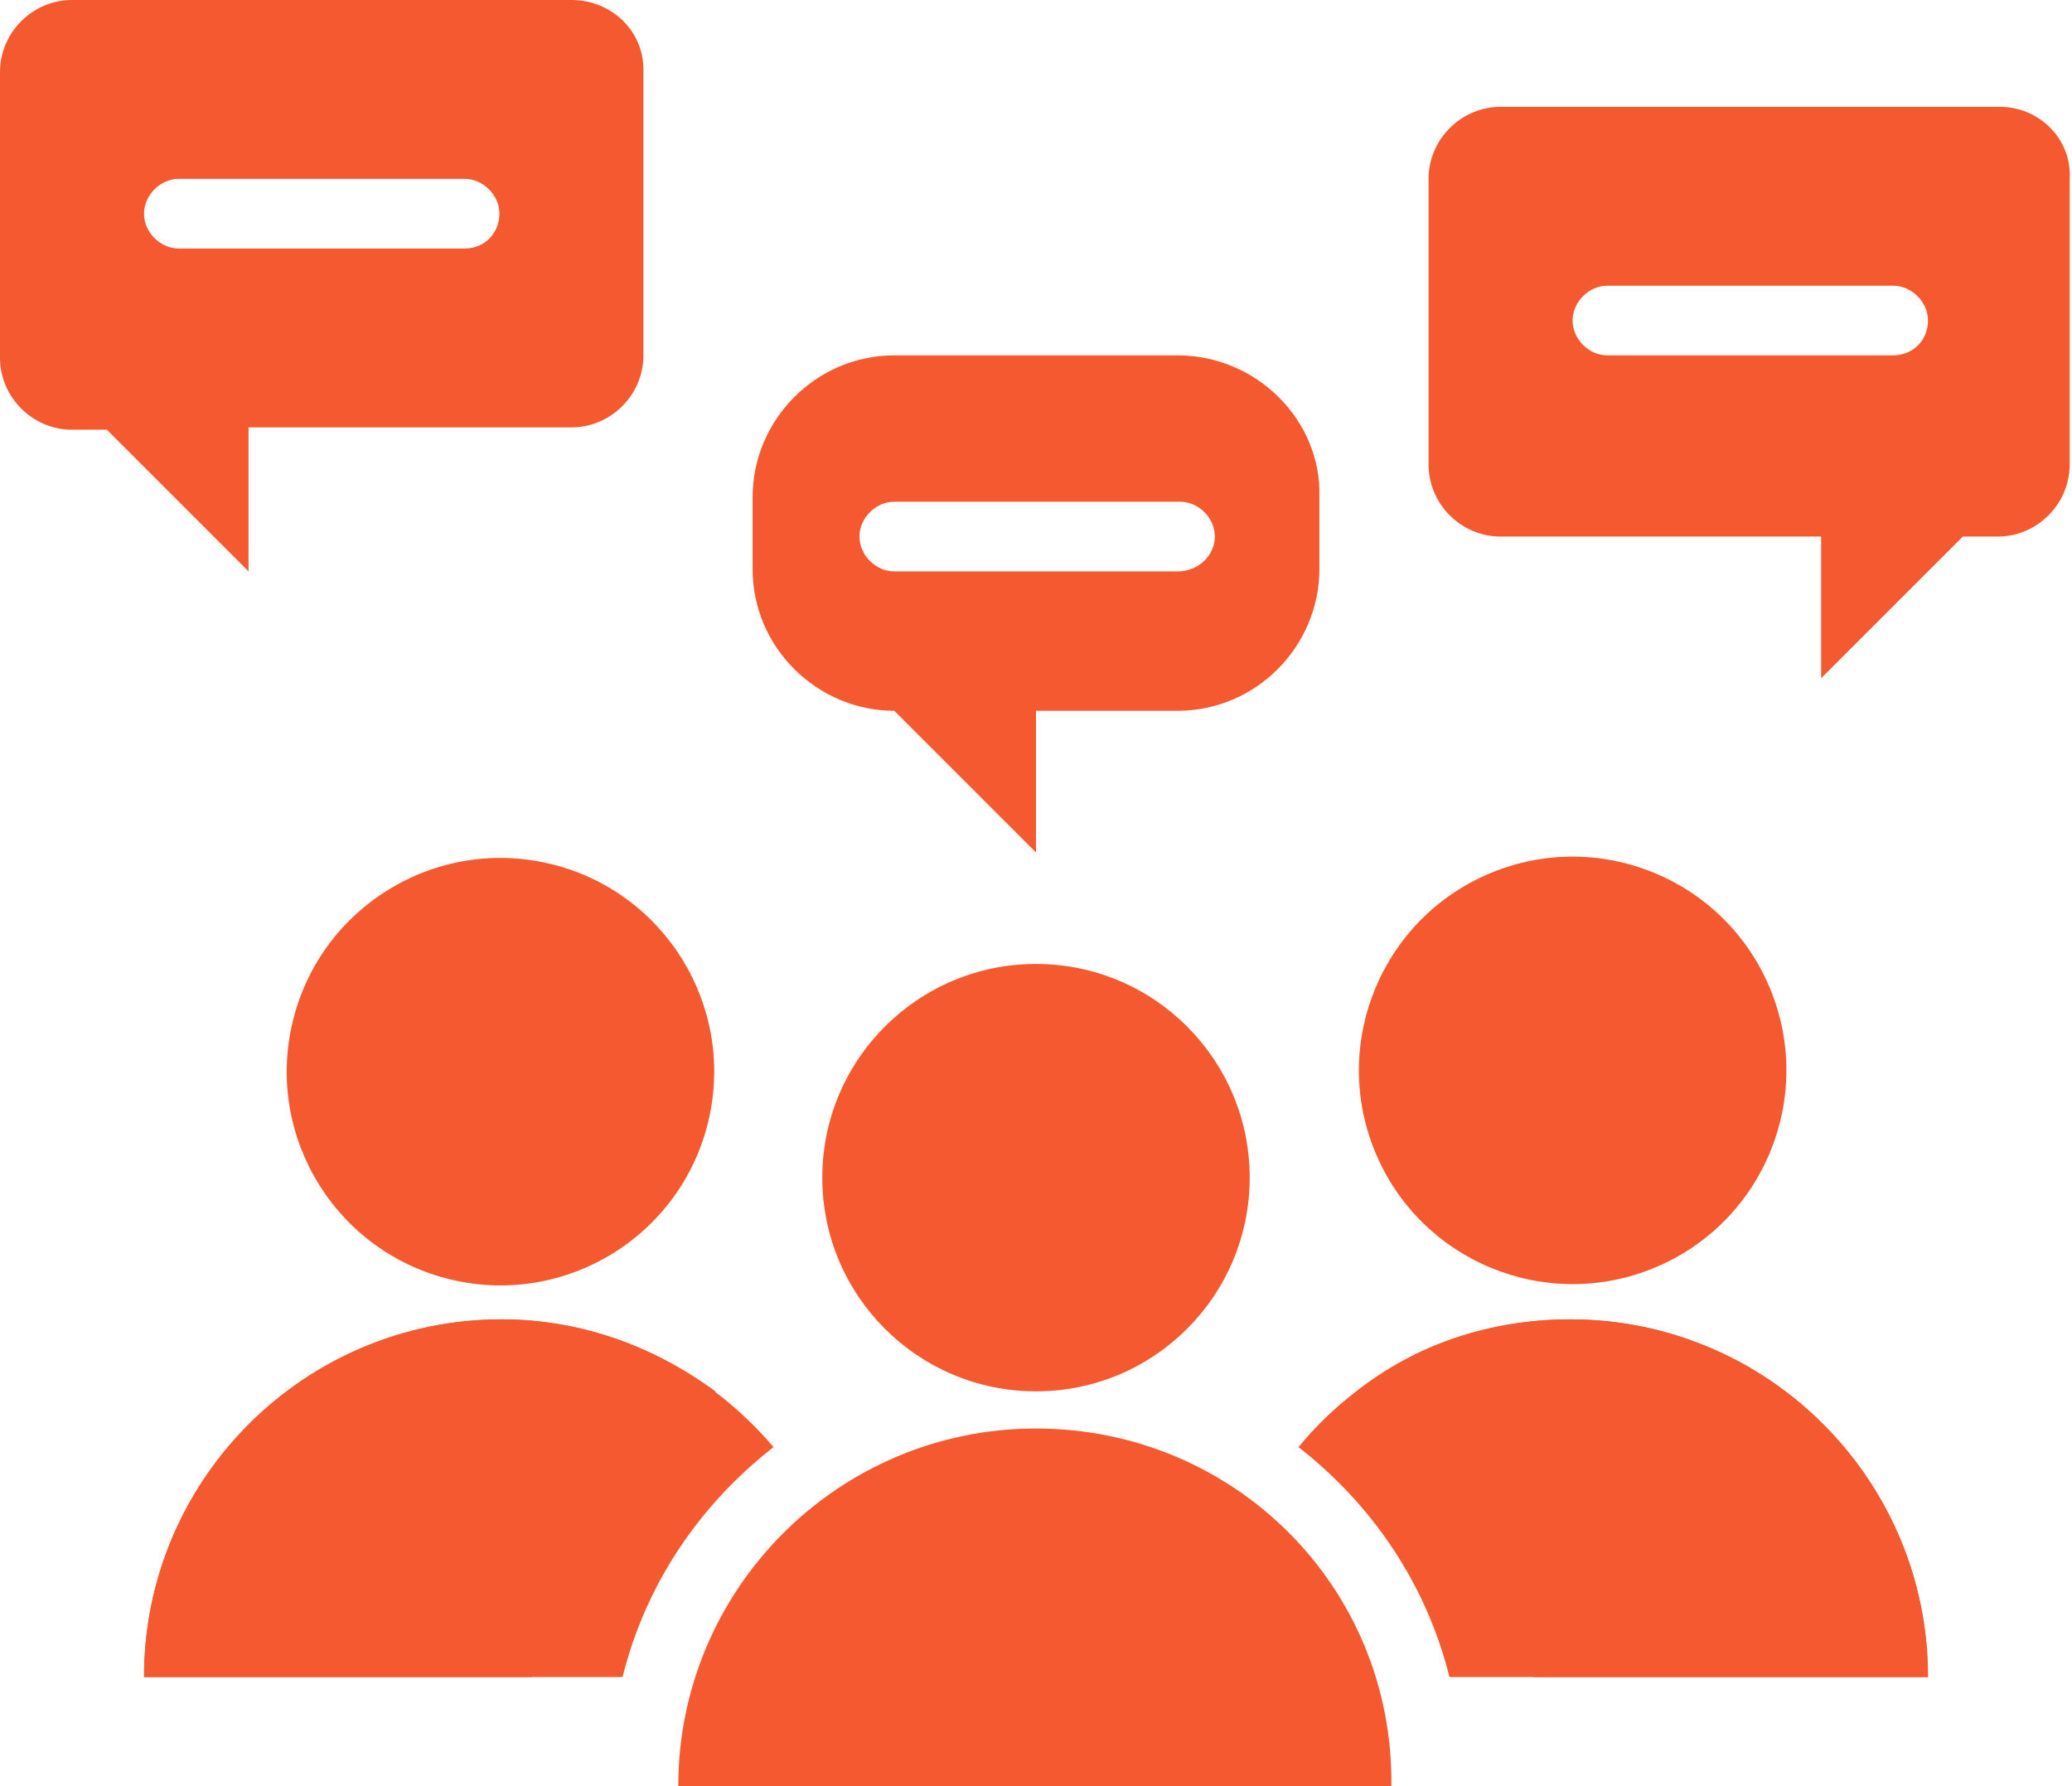 <?xml version="1.0" encoding="UTF-8" standalone="no"?><svg xmlns="http://www.w3.org/2000/svg" xmlns:xlink="http://www.w3.org/1999/xlink" fill="#000000" height="76.9" preserveAspectRatio="xMidYMid meet" version="1" viewBox="5.4 11.6 89.2 76.9" width="89.2" zoomAndPan="magnify"><g><g><g><g><g id="change1_10"><circle cx="73.1" cy="57.7" fill="#f4592f" r="9.2" transform="rotate(-22.5 73.054 57.683)"/></g><g id="change1_9"><path d="M71.4,83.8h17c0-8.5-6.9-15.4-15.4-15.4c-3.5,0-6.7,1.1-9.2,3.1" fill="#f4592f"/></g><g id="change1_2"><path d="M67.8,83.8h20.6c0-8.5-6.9-15.4-15.4-15.4c-4.7,0-8.9,2.1-11.7,5.5C64.5,76.4,66.8,79.8,67.8,83.8z" fill="#f4592f"/></g></g><g><g id="change1_5"><circle cx="26.9" cy="57.7" fill="#f4592f" r="9.2" transform="rotate(-76.714 26.946 57.69)"/></g><g id="change1_7"><path d="M36.2,71.5c-2.6-1.9-5.8-3.1-9.2-3.1c-8.5,0-15.4,6.9-15.4,15.4h16.7" fill="#f4592f"/></g><g id="change1_6"><path d="M38.7,73.9c-2.8-3.3-7-5.5-11.7-5.5c-8.5,0-15.4,6.9-15.4,15.4h20.6C33.2,79.8,35.5,76.4,38.7,73.9z" fill="#f4592f"/></g></g><g><g id="change1_1"><circle cx="50" cy="62.3" fill="#f4592f" r="9.2"/></g><g id="change1_8"><path d="M50,73.1c-8.5,0-15.4,6.9-15.4,15.4h30.7C65.4,79.9,58.5,73.1,50,73.1z" fill="#f4592f"/></g></g></g><g id="change1_4"><path d="M30,11.6H8.5c-1.7,0-3.1,1.4-3.1,3.1v12.3c0,1.7,1.4,3.1,3.1,3.1H10l6.1,6.1V30H30c1.7,0,3.1-1.4,3.1-3.1 V14.6C33.1,12.9,31.7,11.6,30,11.6z M25.4,22.3H13.1c-0.8,0-1.5-0.7-1.5-1.5c0-0.8,0.7-1.5,1.5-1.5h12.3c0.8,0,1.5,0.7,1.5,1.5 C26.9,21.6,26.3,22.3,25.4,22.3z" fill="#f4592f"/></g><g id="change1_11"><path d="M91.5,16.2H70c-1.7,0-3.1,1.4-3.1,3.1v12.3c0,1.7,1.4,3.1,3.1,3.1h13.8v6.1l6.1-6.1h1.5 c1.7,0,3.1-1.4,3.1-3.1V19.3C94.6,17.6,93.2,16.2,91.5,16.2z M86.9,26.9H74.6c-0.8,0-1.5-0.7-1.5-1.5c0-0.8,0.7-1.5,1.5-1.5h12.3 c0.8,0,1.5,0.7,1.5,1.5C88.4,26.3,87.7,26.9,86.9,26.9z" fill="#f4592f"/></g><g id="change1_3"><path d="M56.1,26.9H43.9c-3.4,0-6.1,2.8-6.1,6.1v3.1c0,3.4,2.8,6.1,6.1,6.1l6.1,6.1v-6.1h6.1c3.4,0,6.1-2.8,6.1-6.1 v-3.1C62.3,29.7,59.5,26.9,56.1,26.9z M56.1,36.2H43.9c-0.8,0-1.5-0.7-1.5-1.5s0.7-1.5,1.5-1.5h12.3c0.8,0,1.5,0.7,1.5,1.5 S57,36.2,56.1,36.2z" fill="#f4592f"/></g></g></g></svg>